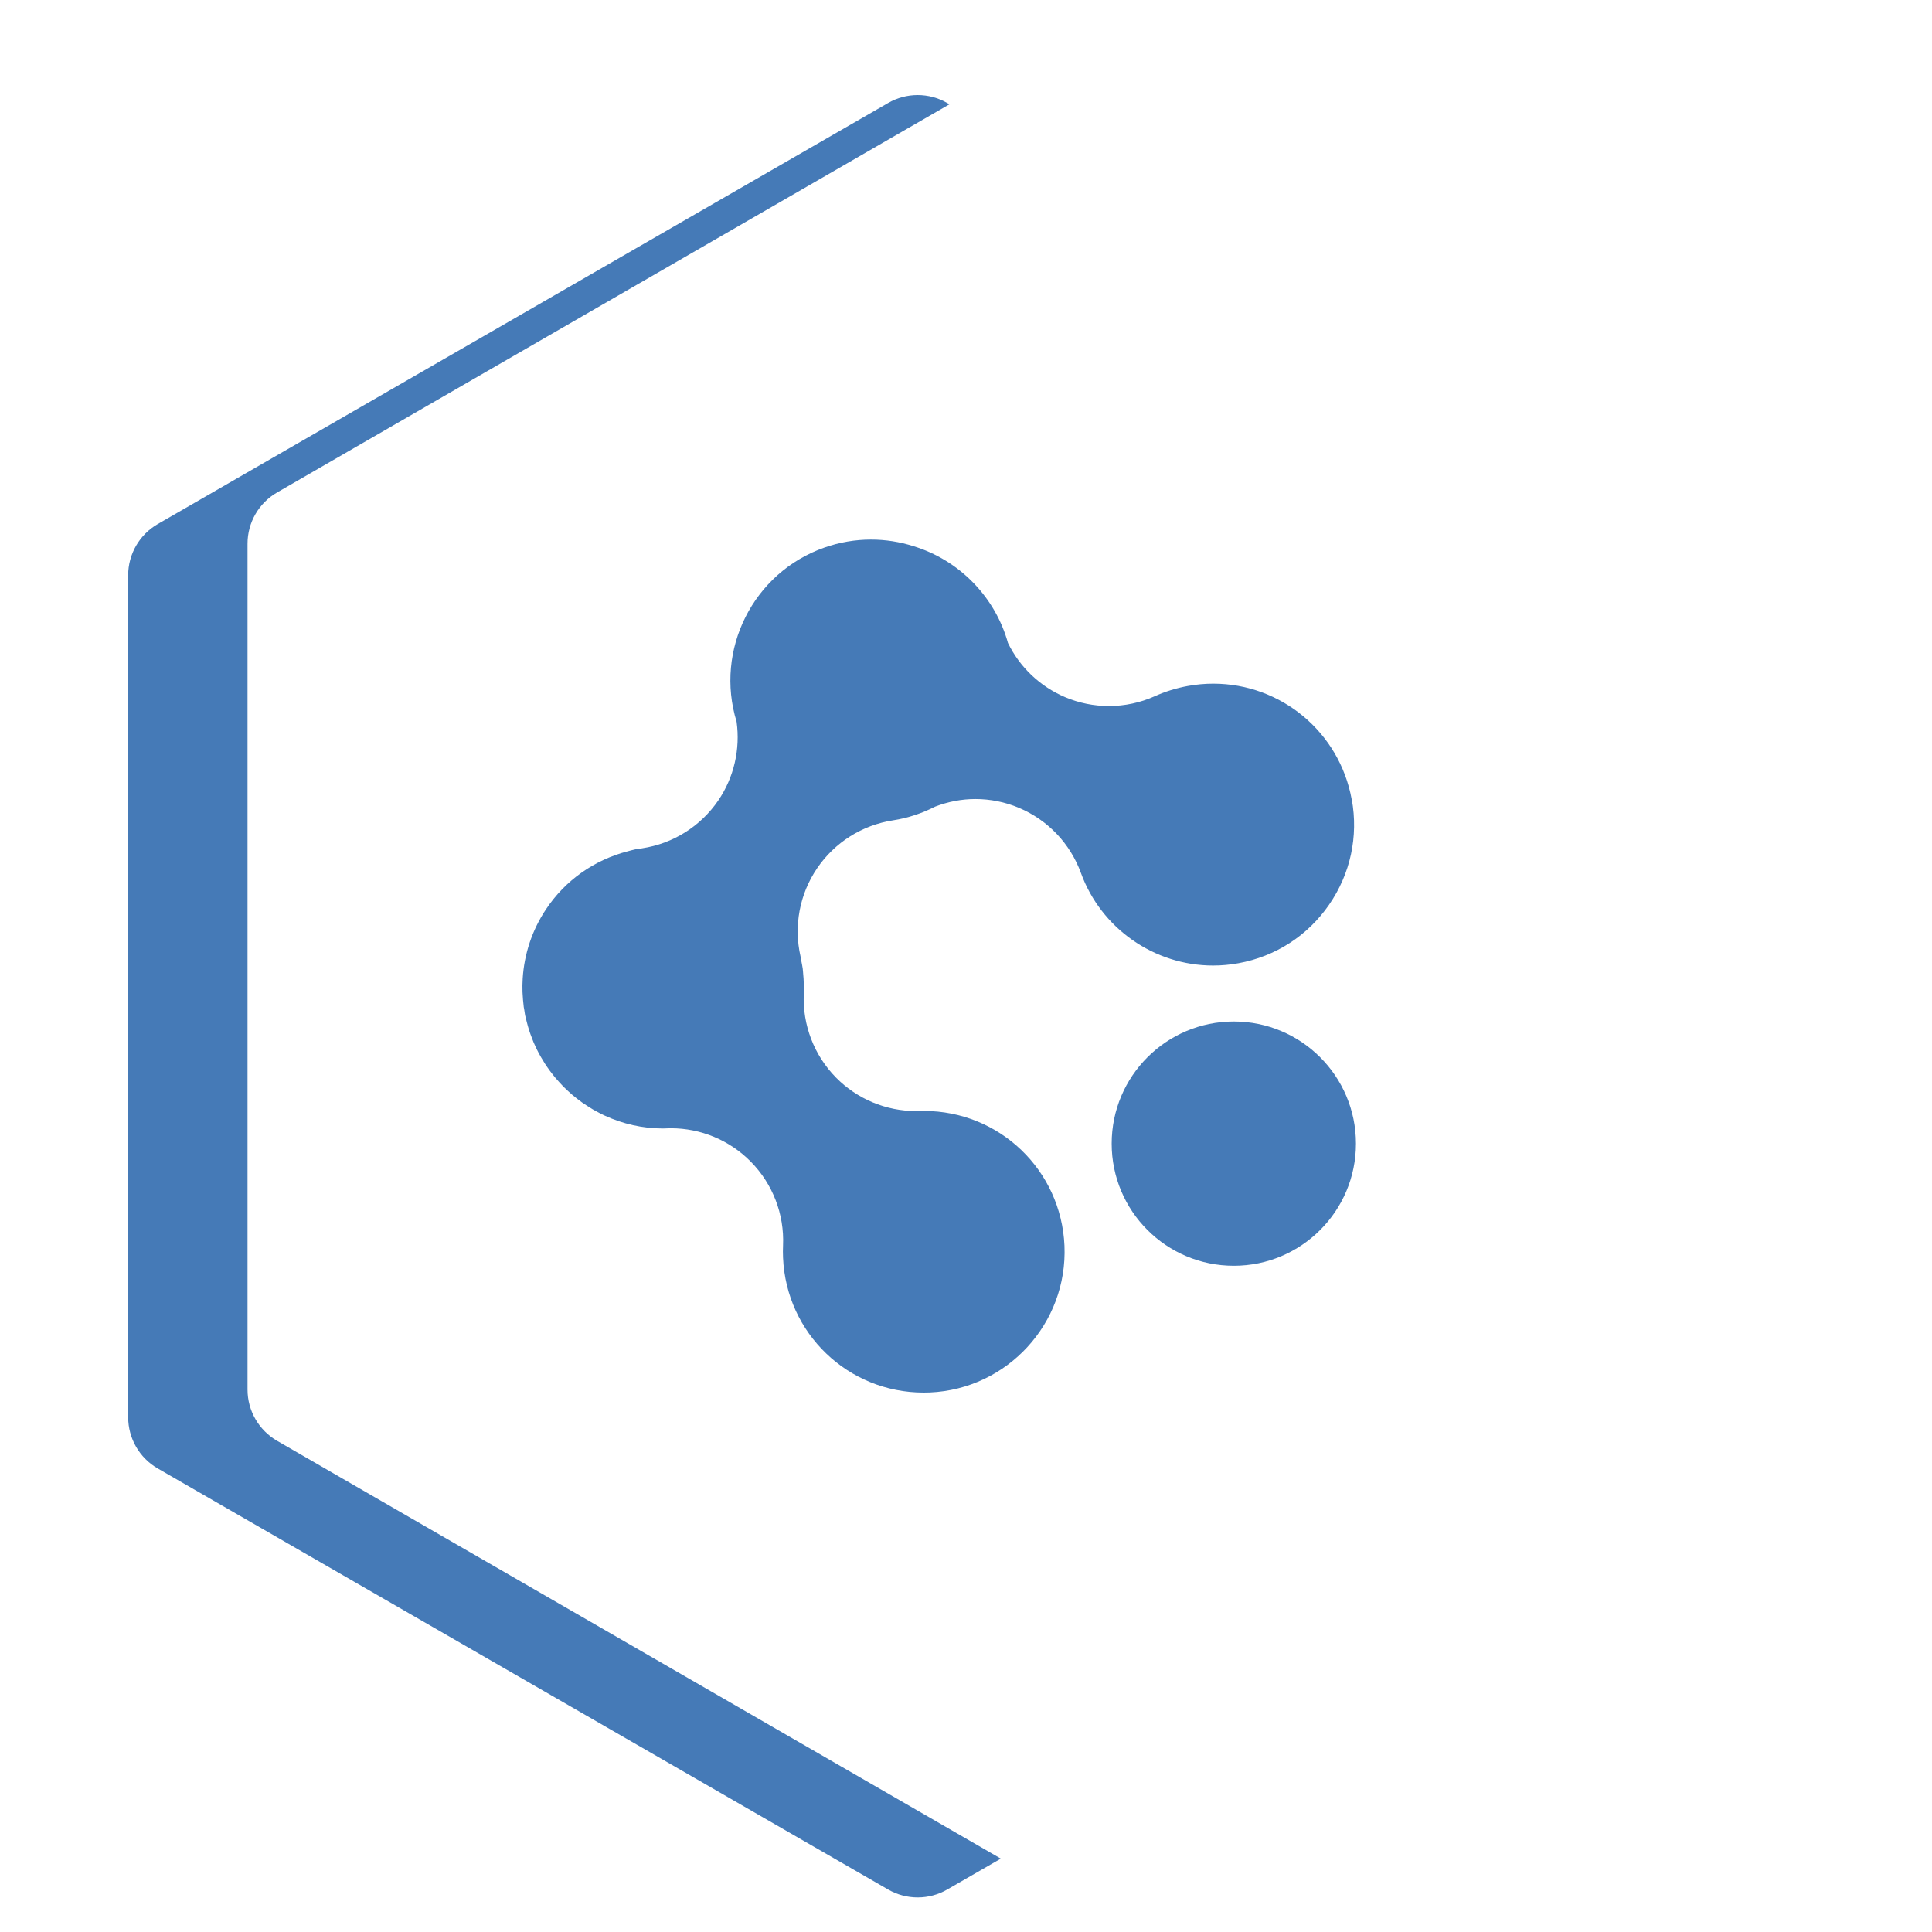 <?xml version="1.0" encoding="UTF-8"?>
<svg id="OBJECTS" xmlns="http://www.w3.org/2000/svg" xmlns:xlink="http://www.w3.org/1999/xlink" viewBox="0 0 500 500">
  <defs>
    <style>
      .cls-1 {
        fill: #fff;
        filter: url(#drop-shadow-1);
      }

      .cls-1, .cls-2 {
        stroke-width: 0px;
      }

      .cls-2 {
        fill: #457ab7;
      }
    </style>
    <filter id="drop-shadow-1" filterUnits="userSpaceOnUse">
      <feOffset dx="7" dy="7"/>
      <feGaussianBlur result="blur" stdDeviation="5"/>
      <feFlood flood-color="#b1b1b5" flood-opacity=".75"/>
      <feComposite in2="blur" operator="in"/>
      <feComposite in="SourceGraphic"/>
    </filter>
  </defs>
  <g>
    <path class="cls-2" d="M33.17,148.88v217.9c0,5.47,2.92,10.53,7.66,13.26l189.02,108.97c4.73,2.73,10.56,2.73,15.29,0l189.02-108.97c4.74-2.73,7.66-7.79,7.66-13.26v-217.9c0-5.47-2.92-10.53-7.66-13.26L245.14,26.65c-4.73-2.73-10.56-2.73-15.29,0L40.83,135.62c-4.74,2.73-7.66,7.79-7.66,13.26Z"/>
    <path class="cls-1" d="M57.06,133.71v218.91c0,5.47,2.92,10.52,7.65,13.26l189.58,109.45c4.74,2.73,10.57,2.73,15.31,0l189.58-109.45c4.74-2.73,7.65-7.79,7.65-13.26v-218.91c0-5.47-2.92-10.52-7.65-13.26L269.6,11c-4.74-2.73-10.57-2.73-15.31,0L64.71,120.45c-4.74,2.73-7.65,7.79-7.65,13.26Z"/>
  </g>
  <g>
    <path class="cls-2" d="M349.81,206.85c-3.16-17.34-18.22-29.92-35.82-29.92-2.19,0-4.4.2-6.58.6-2.96.54-5.83,1.43-8.53,2.64-3.78,1.7-7.84,2.55-11.9,2.55-3.85,0-7.7-.76-11.31-2.29-6.5-2.75-11.75-7.75-14.81-14.03-1.6-5.74-4.59-11.03-8.84-15.45-4.41-4.58-9.82-7.84-15.68-9.62-3.47-1.1-7.14-1.69-10.91-1.69-4.1,0-8.15.69-12.05,2.06-18.51,6.49-28.46,26.49-22.75,45.08.99,7.12-.67,14.4-4.75,20.39-4.56,6.68-11.69,11.16-19.69,12.37-.04,0-.08.02-.11.02-.57.09-1.13.14-1.69.26-.59.12-1.16.29-1.74.44-.04,0-.08.02-.11.03-8.75,2.25-16.27,7.53-21.29,15.11-3.59,5.42-5.59,11.55-5.98,17.87,0,.01,0,.03,0,.04-.07,1.12-.09,2.24-.05,3.37,0,.22.03.45.04.68.05.93.12,1.86.24,2.8.02.14.02.28.04.42.04.28.11.54.15.81.08.46.12.93.21,1.39.05.25.13.49.19.74.08.34.17.68.25,1.01.18.72.38,1.42.6,2.12.11.35.24.7.36,1.05.24.67.49,1.33.76,1.98.15.35.3.69.46,1.03.29.63.59,1.25.92,1.86.18.34.37.67.56,1.01.34.59.69,1.16,1.05,1.73.21.33.43.66.66.98.37.54.76,1.06,1.16,1.57.26.33.52.66.78.98.39.47.8.93,1.22,1.38.31.34.62.67.94,1,.39.39.8.78,1.21,1.15.38.35.76.7,1.15,1.03.37.31.75.61,1.13.91.46.36.93.72,1.41,1.06.32.23.65.44.98.65.57.37,1.14.74,1.73,1.09.24.14.48.26.72.4.7.38,1.4.76,2.12,1.1.12.05.24.1.36.16,4.59,2.1,9.66,3.28,14.96,3.28.6,0,1.21-.03,1.82-.06.07,0,.17,0,.21,0,7.75,0,15.2,3.09,20.66,8.62,5.7,5.75,8.74,13.63,8.38,21.72-.05,1.06-.05,2.14,0,3.19.85,19.56,16.83,34.88,36.39,34.88.54,0,1.08-.01,1.59-.03,20.08-.86,35.71-17.9,34.85-37.98-.85-19.56-16.83-34.88-36.39-34.88-.39,0-1.74.03-2.03.03-7.78,0-15.24-3.12-20.71-8.67-5.67-5.76-8.69-13.62-8.33-21.69,0-.13-.01-.26,0-.39.04-1.18.02-2.36-.06-3.55-.02-.36-.06-.72-.09-1.08-.05-.5-.06-1-.13-1.5-.09-.65-.23-1.27-.35-1.91-.02-.13-.03-.26-.05-.39-.02-.09-.04-.16-.06-.25-.04-.18-.06-.38-.1-.56-1.81-7.88-.26-16.16,4.29-22.85,4.55-6.69,11.67-11.18,19.67-12.4,3.86-.59,7.51-1.83,10.88-3.55,3.35-1.28,6.86-1.96,10.39-1.96,3.85,0,7.7.76,11.32,2.29,7.45,3.15,13.25,9.25,16.01,16.85,5.2,14.32,18.95,23.95,34.2,23.95,2.19,0,4.4-.2,6.57-.6,9.58-1.74,17.9-7.11,23.44-15.12,5.54-8.01,7.63-17.69,5.89-27.27Z"/>
    <circle class="cls-2" cx="319.31" cy="295.97" r="31.61"/>
  </g>
</svg>
